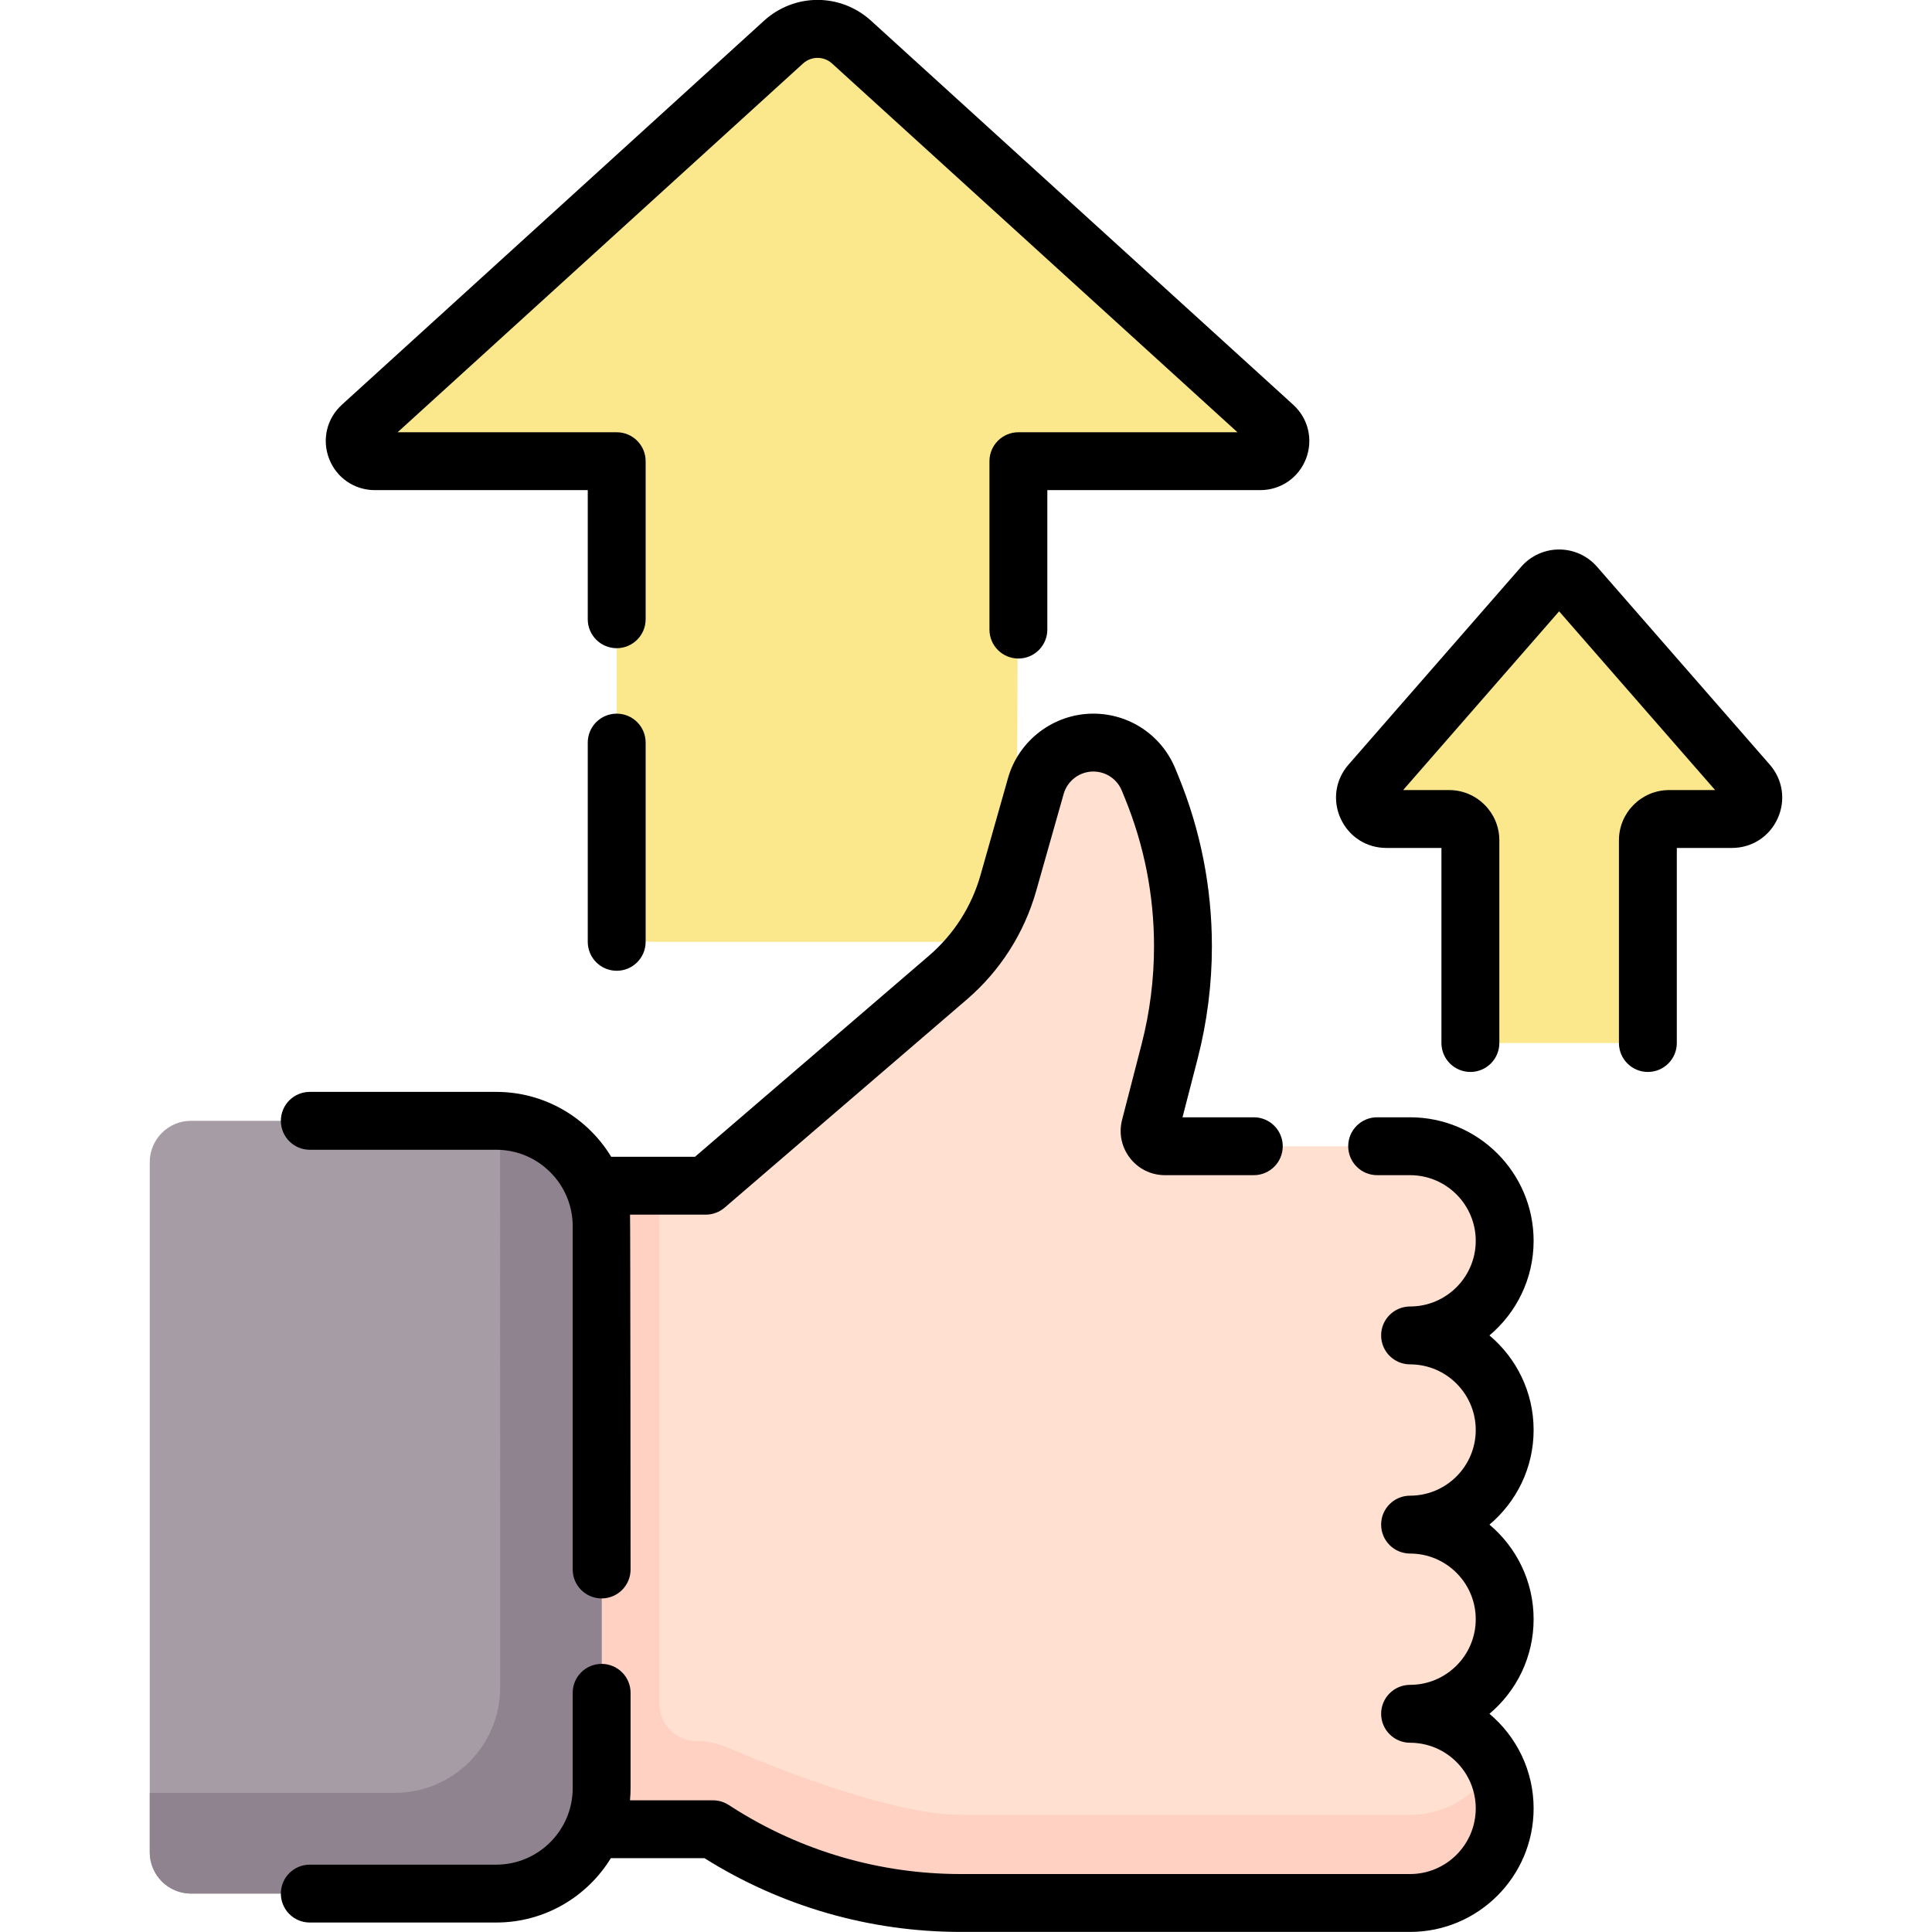 <svg width="94" height="94" viewBox="0 0 94 94" fill="none" xmlns="http://www.w3.org/2000/svg">
<g clip-path="url(#clip0_19087_5594)">
<path d="M71.86 57.118C72.694 57.95 73.208 59.101 73.208 60.372C73.208 62.914 71.149 64.973 68.607 64.973C69.878 64.973 71.029 65.488 71.86 66.321C72.694 67.155 73.208 68.305 73.208 69.576C73.208 72.118 71.149 74.178 68.607 74.178C69.878 74.178 71.029 74.694 71.86 75.526C72.694 76.359 73.208 77.51 73.208 78.781C73.208 81.323 71.149 83.383 68.607 83.383C69.878 83.383 71.029 83.897 71.86 84.731C72.694 85.564 73.208 86.715 73.208 87.986C73.208 90.528 71.149 92.588 68.607 92.588C68.607 92.588 54.38 92.588 46.743 92.588C42.539 92.588 38.424 91.386 34.882 89.124L34.686 89L15.073 88.919V57.691H34.337L46.12 47.564C47.531 46.351 48.555 44.75 49.062 42.959L50.398 38.245C50.577 37.62 50.95 37.09 51.442 36.718C51.934 36.347 52.544 36.131 53.194 36.131C54.373 36.131 55.435 36.842 55.882 37.933L56.025 38.277C56.53 39.508 56.913 40.785 57.168 42.086C57.425 43.387 57.555 44.712 57.555 46.045C57.555 47.771 57.337 49.49 56.905 51.159L55.957 54.837C55.835 55.308 56.192 55.77 56.68 55.77H68.607C69.878 55.77 71.029 56.285 71.86 57.118Z" fill="#FFE0D1"/>
<path d="M49.549 22.439H61.314C62.209 22.439 62.636 21.337 61.973 20.734L41.433 2.05C40.494 1.196 39.059 1.196 38.12 2.05L17.58 20.734C16.917 21.337 17.344 22.439 18.239 22.439H30.005V44.123C30.005 45.063 30.767 45.825 31.707 45.825H49.454L49.549 22.439Z" fill="#FBE88C"/>
<path d="M80.176 49.26V40.884C80.176 40.312 80.64 39.848 81.212 39.848H84.265C85.155 39.848 85.631 38.8 85.046 38.13L76.639 28.498C76.226 28.025 75.49 28.025 75.078 28.498L66.671 38.13C66.085 38.8 66.562 39.848 67.452 39.848H70.504C71.077 39.848 71.541 40.312 71.541 40.884V49.26C71.541 50.081 72.207 50.748 73.029 50.748H78.688C79.509 50.748 80.176 50.081 80.176 49.26Z" fill="#FBE88C"/>
<path d="M72.682 85.847C71.91 87.306 70.377 88.298 68.611 88.298C68.611 88.298 54.384 88.298 46.747 88.298C43.311 88.298 37.438 85.901 35.407 85.026C34.922 84.817 34.402 84.709 33.874 84.707C32.887 84.703 32.088 83.901 32.088 82.913V59.661C32.088 58.981 32.002 58.321 31.841 57.69H15.078H15.073V85.242V88.919L34.687 89L34.882 89.124C38.424 91.386 42.54 92.587 46.743 92.587H68.497C71.021 92.587 73.159 90.601 73.208 88.077C73.223 87.27 73.032 86.512 72.682 85.847Z" fill="#FFD1C2"/>
<path d="M24.143 92.13C26.976 92.13 29.272 89.834 29.272 87.002V59.661C29.272 56.828 26.976 54.532 24.143 54.532H9.298C8.187 54.532 7.286 55.433 7.286 56.545V90.118C7.286 91.23 8.187 92.131 9.298 92.131H24.143V92.13Z" fill="#A59CA6"/>
<path d="M24.331 54.537C24.334 54.611 24.336 82.1 24.336 82.1C24.336 84.933 22.04 87.229 19.207 87.229H7.286V90.118C7.286 91.23 8.187 92.131 9.298 92.131H24.143C26.976 92.131 29.272 89.834 29.272 87.002V59.661C29.272 56.892 27.076 54.636 24.331 54.537Z" fill="#8F8390"/>
<path d="M86.107 37.203L77.7 27.572C77.236 27.04 76.564 26.735 75.858 26.735C75.152 26.735 74.481 27.04 74.016 27.572L65.61 37.203C64.971 37.935 64.824 38.938 65.226 39.822C65.628 40.707 66.481 41.256 67.451 41.256H70.132V50.747C70.132 51.525 70.763 52.155 71.541 52.155C72.318 52.155 72.949 51.525 72.949 50.747V40.884C72.949 39.536 71.852 38.44 70.504 38.44H68.269L75.858 29.744L83.448 38.44H81.212C79.864 38.44 78.768 39.536 78.768 40.884V50.747C78.768 51.525 79.398 52.155 80.176 52.155C80.953 52.155 81.584 51.525 81.584 50.747V41.256H84.265C85.236 41.256 86.089 40.707 86.49 39.822C86.892 38.939 86.745 37.935 86.107 37.203Z" fill="black"/>
<path d="M74.617 60.371C74.617 57.057 71.921 54.361 68.606 54.361H67.004C66.226 54.361 65.596 54.991 65.596 55.769C65.596 56.547 66.226 57.177 67.004 57.177H68.606C70.368 57.177 71.801 58.61 71.801 60.371C71.801 62.133 70.368 63.566 68.606 63.566C67.829 63.566 67.198 64.196 67.198 64.974C67.198 65.752 67.829 66.382 68.606 66.382C70.368 66.382 71.801 67.815 71.801 69.576C71.801 71.338 70.368 72.771 68.606 72.771C67.829 72.771 67.198 73.401 67.198 74.179C67.198 74.957 67.829 75.587 68.606 75.587C70.368 75.587 71.801 77.02 71.801 78.781C71.801 80.543 70.368 81.975 68.606 81.975C67.829 81.975 67.198 82.606 67.198 83.383C67.198 84.161 67.829 84.792 68.606 84.792C70.368 84.792 71.801 86.225 71.801 87.986C71.801 89.747 70.368 91.18 68.606 91.18H46.743C42.801 91.18 38.962 90.059 35.638 87.937L35.444 87.813C35.217 87.669 34.955 87.593 34.687 87.593H30.652C30.67 87.398 30.68 87.201 30.68 87.002V82.363C30.68 81.585 30.05 80.955 29.272 80.955C28.495 80.955 27.864 81.585 27.864 82.363V87.002C27.864 89.054 26.195 90.723 24.144 90.723H15.073C14.295 90.723 13.665 91.353 13.665 92.131C13.665 92.909 14.295 93.539 15.073 93.539H24.143C26.5 93.539 28.57 92.285 29.72 90.409H34.277C38.018 92.757 42.324 93.996 46.743 93.996H68.606C71.921 93.996 74.617 91.3 74.617 87.986C74.617 86.141 73.781 84.487 72.468 83.383C73.781 82.28 74.617 80.626 74.617 78.781C74.617 76.936 73.781 75.282 72.468 74.179C73.781 73.075 74.617 71.421 74.617 69.576C74.617 67.731 73.781 66.077 72.468 64.974C73.781 63.87 74.617 62.217 74.617 60.371Z" fill="black"/>
<path d="M18.24 23.847H28.597V30.129C28.597 30.907 29.227 31.537 30.005 31.537C30.783 31.537 31.413 30.907 31.413 30.129V22.439C31.413 21.662 30.783 21.031 30.005 21.031H19.346L39.068 3.092C39.472 2.724 40.082 2.724 40.486 3.092L60.208 21.031H49.549C48.771 21.031 48.141 21.662 48.141 22.439V30.632C48.141 31.409 48.771 32.04 49.549 32.04C50.327 32.04 50.957 31.409 50.957 30.632V23.847H61.314C62.309 23.847 63.183 23.248 63.542 22.321C63.9 21.393 63.657 20.362 62.921 19.693L42.381 1.009C40.897 -0.342 38.658 -0.342 37.173 1.009L16.633 19.693C15.898 20.362 15.654 21.393 16.013 22.321C16.371 23.248 17.245 23.847 18.24 23.847Z" fill="black"/>
<path d="M30.005 34.722C29.227 34.722 28.597 35.352 28.597 36.13V45.824C28.597 46.602 29.227 47.232 30.005 47.232C30.783 47.232 31.413 46.602 31.413 45.824V36.13C31.413 35.352 30.783 34.722 30.005 34.722Z" fill="black"/>
<path d="M15.073 55.941H24.143C26.195 55.941 27.864 57.61 27.864 59.661V76.362C27.864 77.14 28.495 77.77 29.272 77.77C30.05 77.77 30.68 77.14 30.68 76.362C30.68 76.362 30.67 59.284 30.654 59.098H34.337C34.673 59.098 34.999 58.977 35.255 58.758L47.037 48.632C48.663 47.234 49.831 45.405 50.416 43.343L51.752 38.628C51.934 37.986 52.527 37.538 53.194 37.538C53.804 37.538 54.349 37.903 54.581 38.468L54.721 38.811C55.668 41.118 56.148 43.552 56.148 46.045C56.148 47.651 55.944 49.254 55.543 50.808L54.594 54.484C54.426 55.134 54.566 55.812 54.977 56.342C55.388 56.873 56.009 57.177 56.68 57.177H61.003C61.781 57.177 62.411 56.547 62.411 55.769C62.411 54.991 61.781 54.361 61.003 54.361H57.534L58.27 51.512C58.73 49.727 58.964 47.888 58.964 46.045C58.964 43.184 58.413 40.39 57.327 37.742L57.186 37.399C56.519 35.773 54.952 34.722 53.194 34.722C51.274 34.722 49.567 36.013 49.043 37.86L47.707 42.575C47.273 44.104 46.407 45.46 45.202 46.496L33.815 56.282H29.737C28.591 54.391 26.512 53.125 24.144 53.125H15.073C14.295 53.125 13.665 53.755 13.665 54.533C13.665 55.31 14.295 55.941 15.073 55.941Z" fill="black"/>
</g>
<defs>
<clipPath id="clip0_19087_5594">
<rect width="94" height="94" fill="white" transform="translate(0 -0.004)"/>
</clipPath>
</defs>
</svg>
